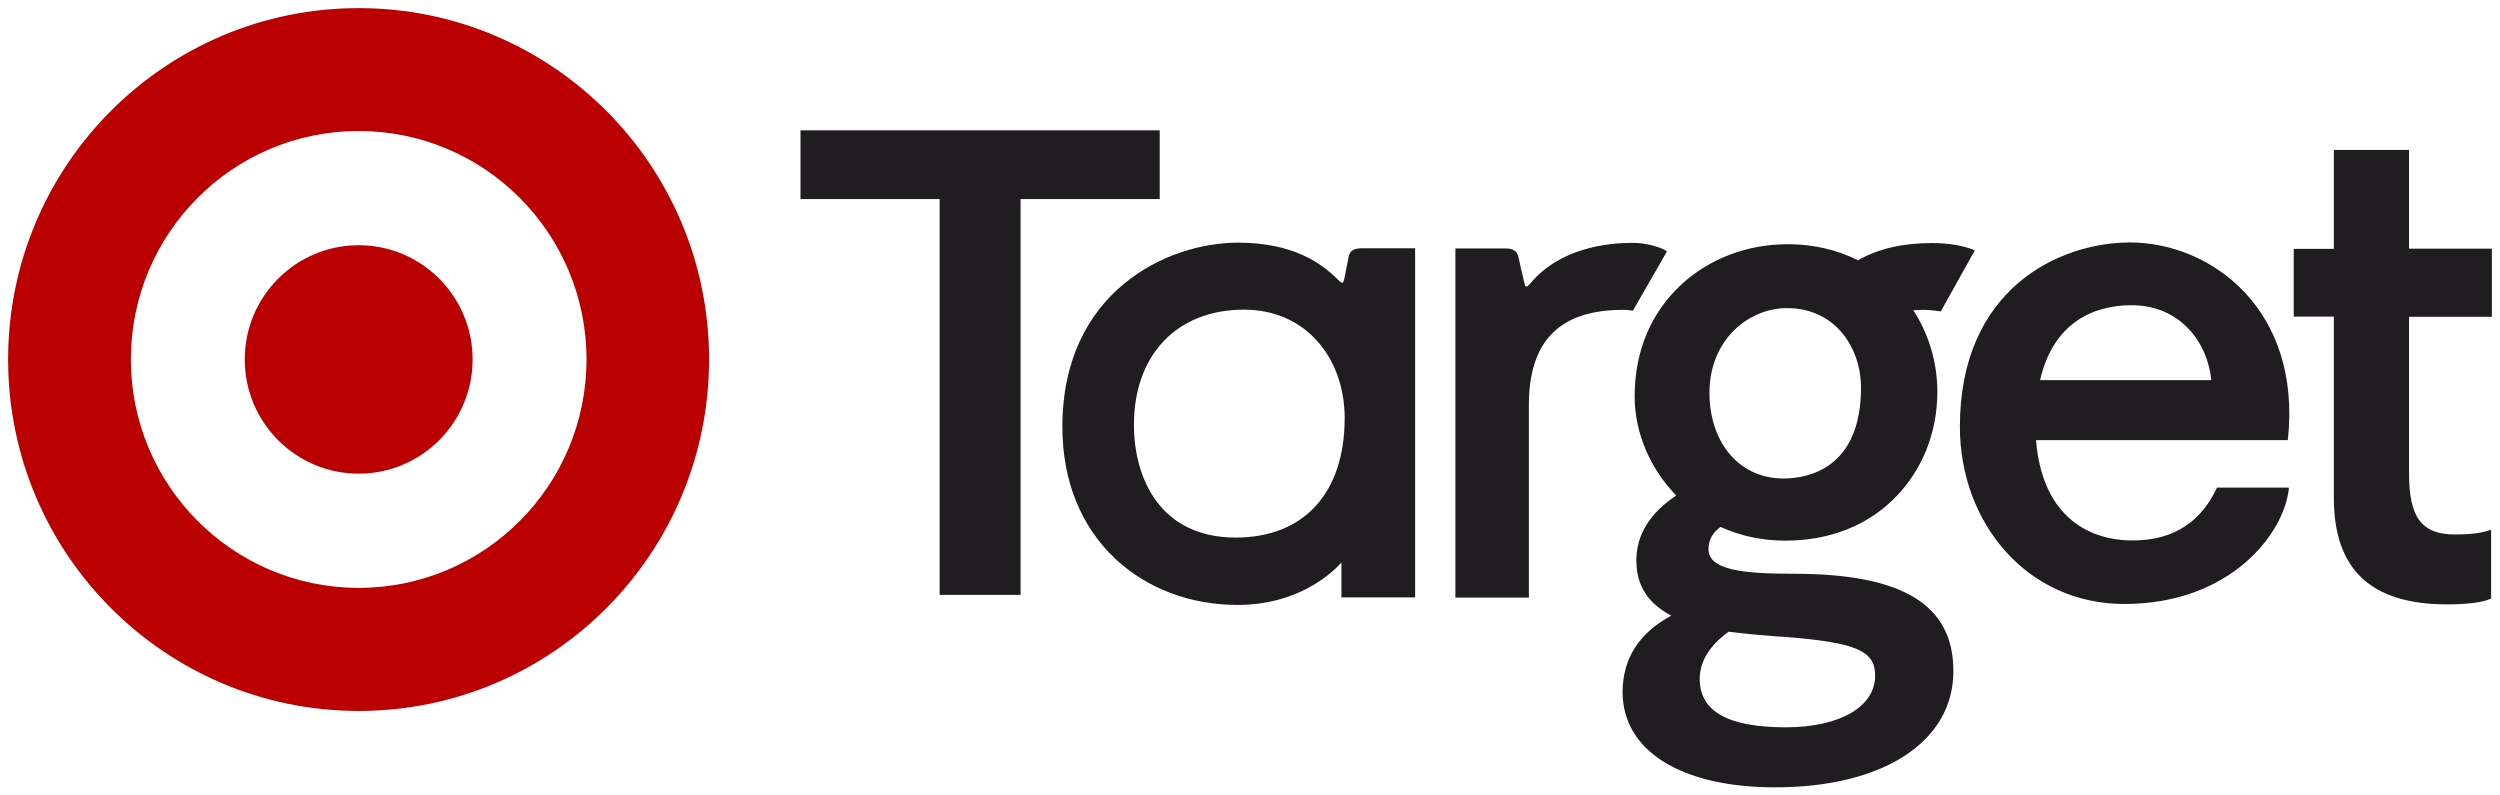 <?xml version="1.0" encoding="UTF-8"?>
<svg width="154px" height="49px" viewBox="0 0 154 49" version="1.1" xmlns="http://www.w3.org/2000/svg" xmlns:xlink="http://www.w3.org/1999/xlink">
    <title>Target_Logo</title>
    <defs>
        <filter id="filter-1">
            <feColorMatrix in="SourceGraphic" type="matrix" values="0 0 0 0 0.537 0 0 0 0 0.541 0 0 0 0 0.549 0 0 0 1 0"></feColorMatrix>
        </filter>
    </defs>
    <g id="Clients-Page" stroke="none" stroke-width="1" fill="none" fill-rule="evenodd">
        <g id="Our-Clients-(short-description)" transform="translate(-467, -984)">
            <g id="All" transform="translate(-246, -1)">
                <g id="Content" transform="translate(246, 0)">
                    <g id="logo-field" transform="translate(127, 707)">
                        <g id="Target_Logo" transform="translate(37, 125)" filter="url(#filter-1)">
                            <g transform="translate(303.5, 153.5)">
                                <path d="M70.939,7.529 L70.939,11.764 L62.367,11.764 L62.367,36.144 L57.382,36.144 L57.382,11.764 L48.81,11.764 L48.81,7.529 L70.939,7.529 Z M86.672,14.794 L86.672,36.299 L82.132,36.299 L82.132,34.153 C81.557,34.797 79.475,36.764 75.724,36.764 C72.844,36.764 70.174,35.762 68.222,33.938 C66.083,31.934 64.942,29.118 64.942,25.792 C64.942,17.465 71.409,14.448 75.748,14.448 C79.206,14.448 80.909,15.736 81.897,16.702 L81.92,16.726 C82.038,16.845 82.121,16.917 82.191,16.917 C82.238,16.917 82.274,16.869 82.332,16.559 L82.462,15.891 L82.579,15.306 C82.65,14.949 82.896,14.794 83.39,14.794 L86.672,14.794 Z M75.618,32.614 C79.828,32.614 82.332,29.859 82.332,25.255 C82.332,23.418 81.733,21.724 80.651,20.519 C79.511,19.243 77.947,18.575 76.124,18.575 C72.009,18.575 69.351,21.354 69.351,25.66 C69.351,29.011 70.998,32.614 75.618,32.614 M102.134,14.949 C101.898,14.782 101.027,14.46 100.052,14.46 C98.488,14.46 95.596,14.781 93.772,16.953 C93.655,17.095 93.573,17.155 93.503,17.155 C93.478,17.155 93.444,17.119 93.408,16.953 L93.209,16.105 L93.033,15.319 C92.939,14.949 92.703,14.805 92.221,14.805 L89.152,14.805 L89.152,36.312 L93.678,36.312 L93.678,24.454 C93.678,20.507 95.573,18.587 99.476,18.587 C99.711,18.587 99.851,18.599 99.958,18.623 L100.052,18.634 L100.088,18.634 L102.18,14.997 L102.134,14.949 Z M110,34.844 C116.713,34.844 119.829,36.752 119.829,40.843 C119.829,45.186 115.514,48 108.847,48 C103.05,48 99.452,45.746 99.452,42.132 C99.452,40.081 100.463,38.494 102.451,37.421 C101.004,36.669 100.299,35.56 100.299,34.021 C100.299,32.459 101.121,31.11 102.757,30.026 C101.134,28.355 100.194,26.136 100.194,23.918 C100.194,21.151 101.193,18.765 103.062,17.036 C104.803,15.426 107.132,14.543 109.635,14.543 C111.187,14.543 112.645,14.877 113.95,15.533 C115.208,14.818 116.701,14.472 118.536,14.472 C119.512,14.472 120.441,14.627 121.099,14.901 L121.147,14.925 L119.053,18.682 L119.018,18.682 C118.89,18.658 118.43,18.587 117.937,18.587 L117.36,18.61 C118.325,20.101 118.841,21.843 118.841,23.644 C118.841,26.078 117.959,28.344 116.361,30.026 C114.632,31.851 112.246,32.804 109.47,32.804 C108.059,32.804 106.719,32.518 105.485,31.958 C104.991,32.316 104.743,32.769 104.743,33.33 C104.756,34.593 106.766,34.844 110,34.844 M115.009,41.107 C115.009,39.592 113.844,39.09 109.589,38.744 L108.907,38.698 C107.953,38.626 106.966,38.542 105.99,38.411 C105.167,38.996 104.203,39.973 104.203,41.321 C104.203,43.325 105.943,44.303 109.518,44.303 C112.857,44.291 115.009,43.038 115.009,41.107 M109.576,18.479 C107.224,18.479 104.803,20.423 104.803,23.692 C104.803,26.805 106.672,28.976 109.352,28.976 C110.787,28.976 114.138,28.426 114.138,23.382 C114.138,20.948 112.574,18.479 109.576,18.479 M153,18.993 L153,14.818 L147.897,14.818 L147.897,8.734 L143.264,8.734 L143.264,14.829 L140.794,14.829 L140.794,19.004 L143.264,19.004 L143.264,30.157 C143.264,34.581 145.545,36.729 150.236,36.729 C151.494,36.729 152.446,36.61 152.917,36.382 L152.952,36.37 L152.952,32.138 L152.882,32.161 C152.352,32.316 151.847,32.423 150.706,32.423 C148.685,32.423 147.897,31.374 147.897,28.69 L147.897,19.016 L153,19.016 L153,18.993 Z M130.717,14.436 C135.691,14.436 141.312,18.563 140.43,26.614 L124.92,26.614 C125.263,30.98 127.826,32.792 130.871,32.792 C134.221,32.792 135.491,30.754 136.068,29.536 L140.5,29.536 C140.242,32.352 136.902,36.705 130.354,36.705 C124.368,36.705 120.229,31.719 120.229,25.78 C120.229,17.311 126.32,14.436 130.717,14.436 M135.714,22.917 C135.514,20.686 133.869,18.301 130.799,18.301 C128.389,18.301 125.967,19.433 125.168,22.917 L135.714,22.917 Z" id="Shape" fill="#1F1D1F" fill-rule="nonzero"></path>
                                <path d="M21.594,0 C9.664,0 0,9.69 0,21.641 C0,33.592 9.664,43.294 21.594,43.294 C33.525,43.294 43.178,33.604 43.178,21.641 C43.178,9.679 33.513,0 21.594,0 M21.594,35.713 C13.849,35.713 7.561,29.407 7.561,21.641 C7.561,13.875 13.837,7.569 21.594,7.569 C29.351,7.569 35.629,13.875 35.629,21.641 C35.629,29.418 29.34,35.713 21.594,35.713 M21.594,14.605 C25.467,14.605 28.612,17.758 28.612,21.641 C28.612,25.524 25.467,28.678 21.594,28.678 C17.722,28.678 14.577,25.524 14.577,21.641 C14.577,17.758 17.722,14.605 21.594,14.605" id="Shape" fill="#BA0000" fill-rule="nonzero"></path>
                            </g>
                        </g>
                    </g>
                </g>
            </g>
        </g>
    </g>
</svg>